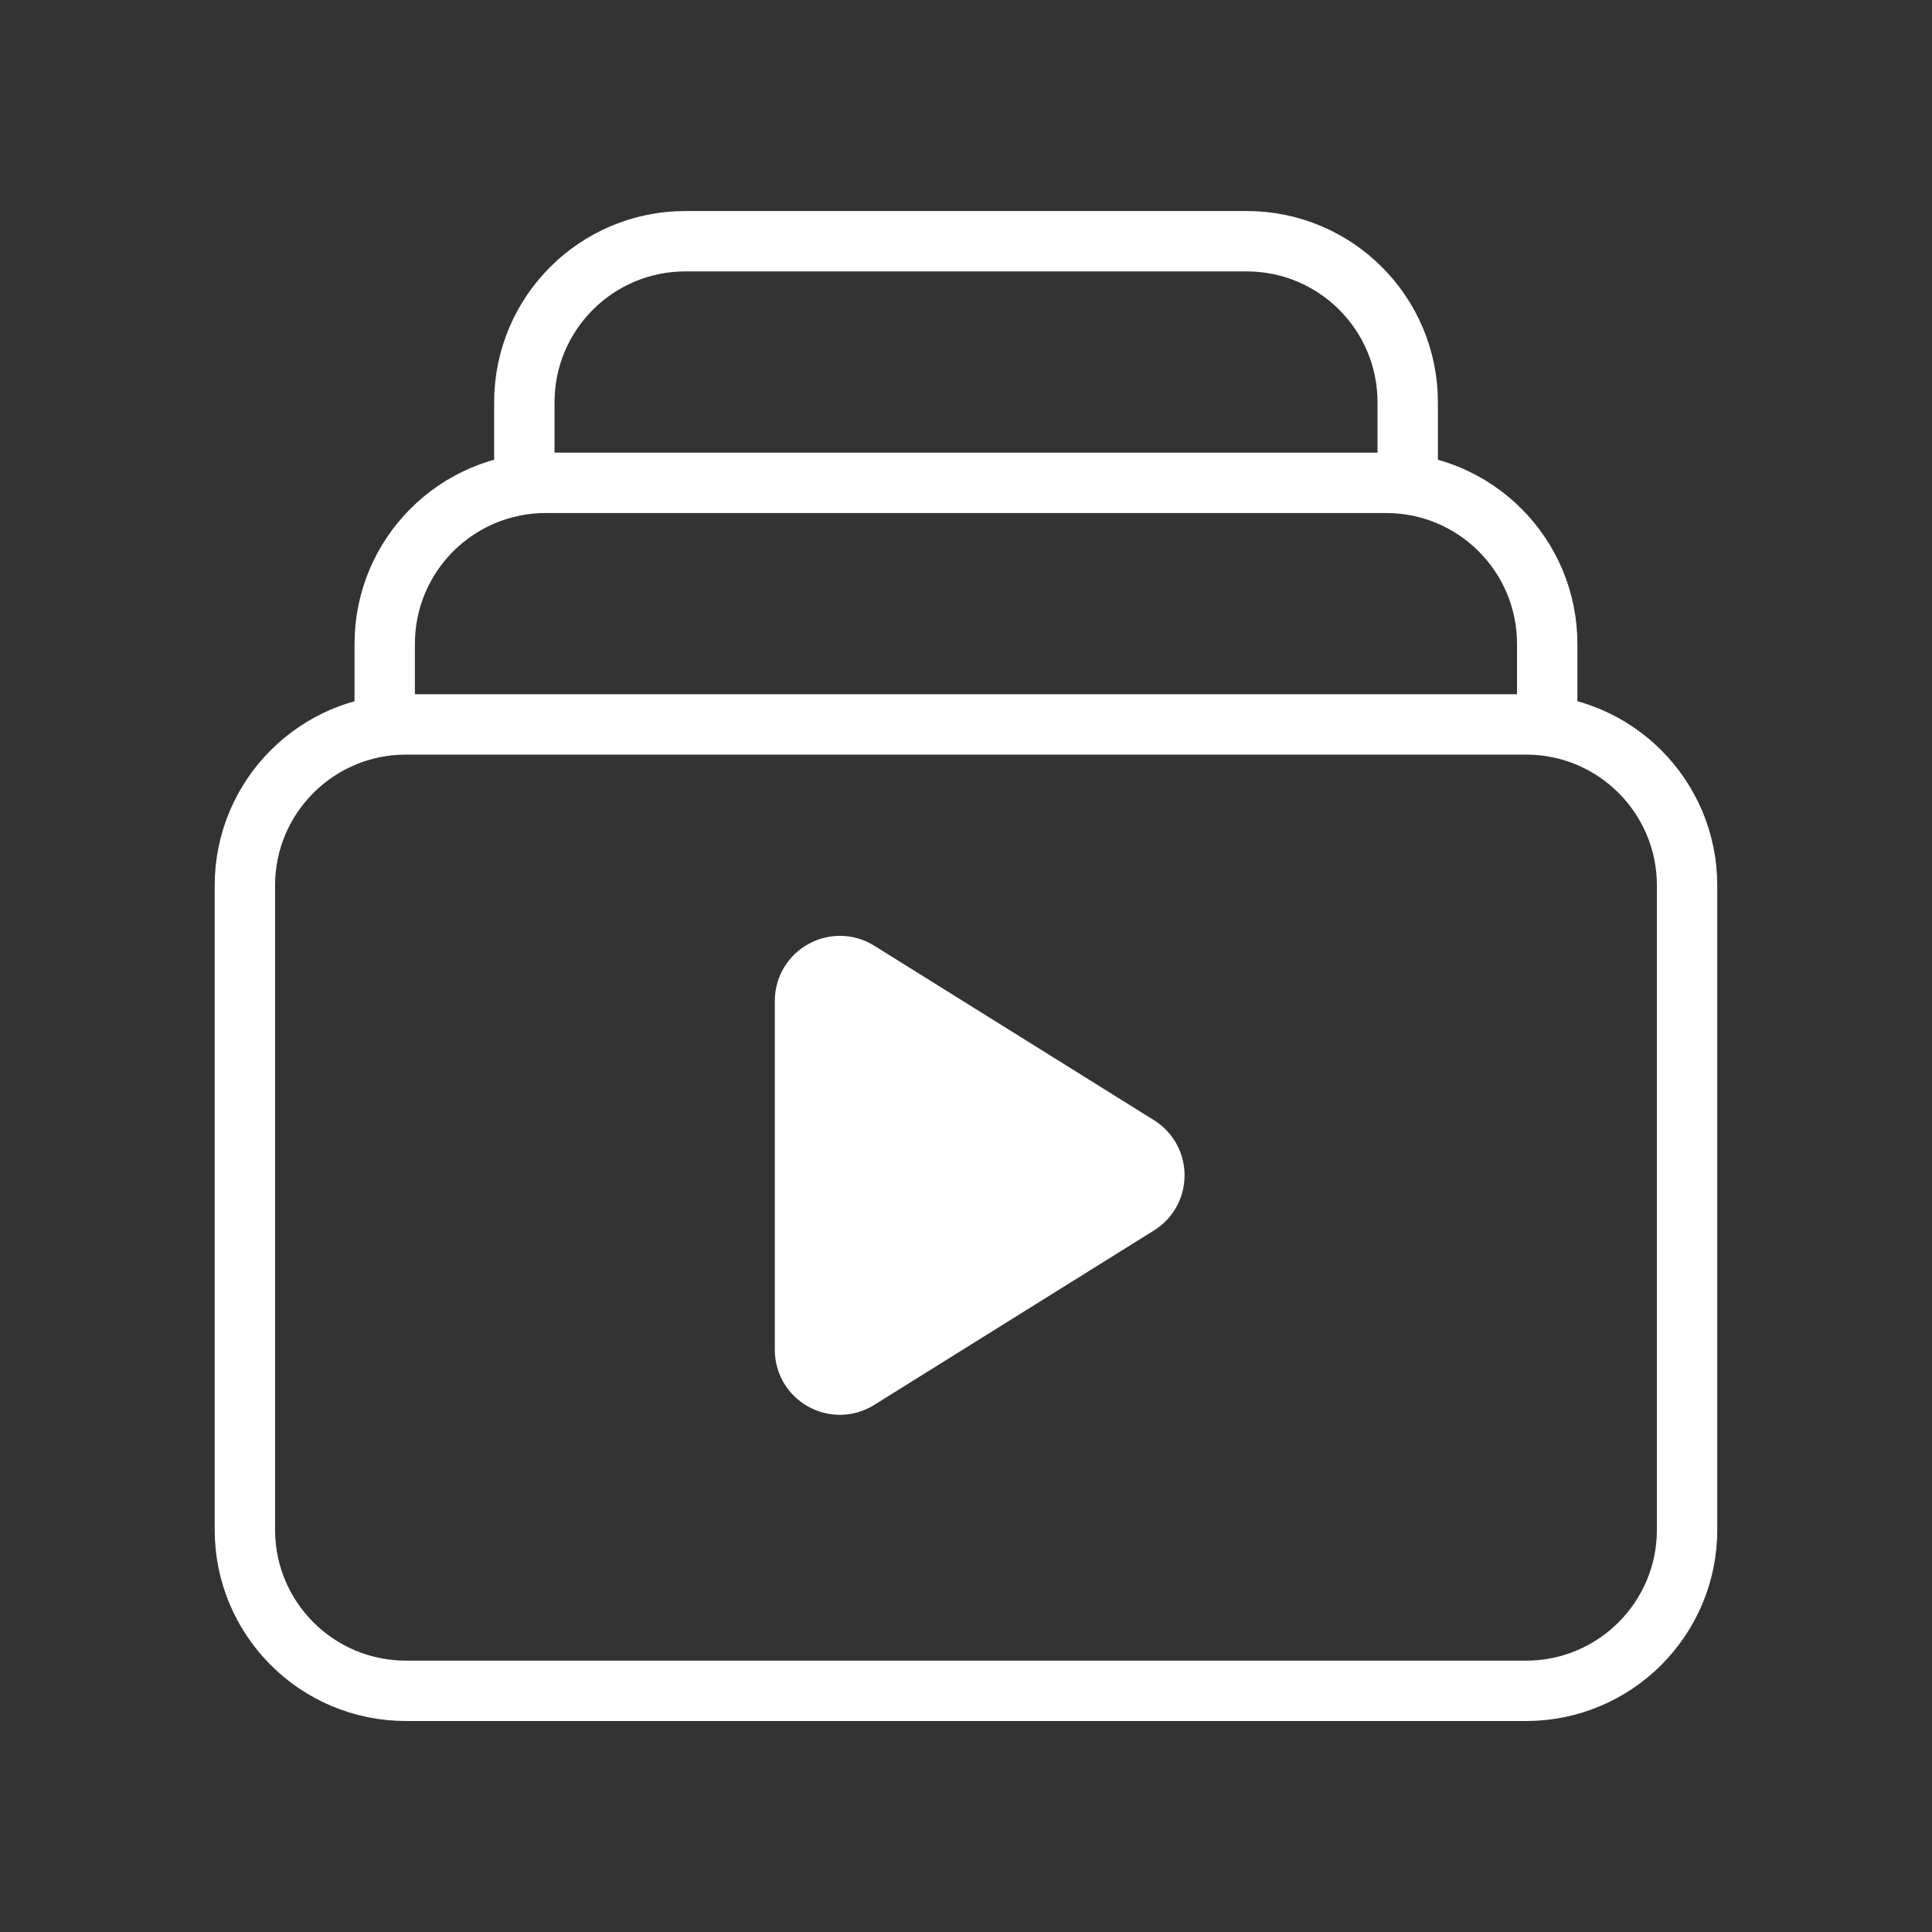 <svg width="48" height="48" viewBox="0 0 48 48" fill="none" xmlns="http://www.w3.org/2000/svg">
<rect x="0" y="0" width="48" height="48" fill="#333333" stroke="none"/>
<path fill-rule="evenodd" clip-rule="evenodd" d="M37.914 42.008H10.086C7.875 42.008 6.084 40.217 6.084 38.006V22C6.084 19.789 7.875 17.998 10.086 17.998H37.914C40.125 17.998 41.915 19.789 41.915 22V38.006C41.915 40.217 40.123 42.008 37.914 42.008Z" stroke="white" stroke-width="1.5" stroke-linecap="round" stroke-linejoin="round"/>
<path fill-rule="evenodd" clip-rule="evenodd" d="M21.325 24.133L28.272 28.466C28.816 28.805 28.816 29.597 28.272 29.935L21.325 34.267C20.748 34.629 20 34.215 20 33.535V24.869C20 24.188 20.748 23.774 21.325 24.133Z" fill="white" stroke="white" stroke-width="1.5" stroke-linecap="round" stroke-linejoin="round"/>
<path d="M9.558 17.999V15.998C9.558 13.787 11.349 11.996 13.559 11.996H34.438C36.649 11.996 38.44 13.787 38.44 15.998V17.999" stroke="white" stroke-width="1.5" stroke-linecap="round" stroke-linejoin="round"/>
<path d="M13.027 11.996V9.995C13.027 7.784 14.818 5.993 17.029 5.993H30.973C33.184 5.993 34.974 7.784 34.974 9.995V11.996" stroke="white" stroke-width="1.5" stroke-linecap="round" stroke-linejoin="round"/>
</svg>
